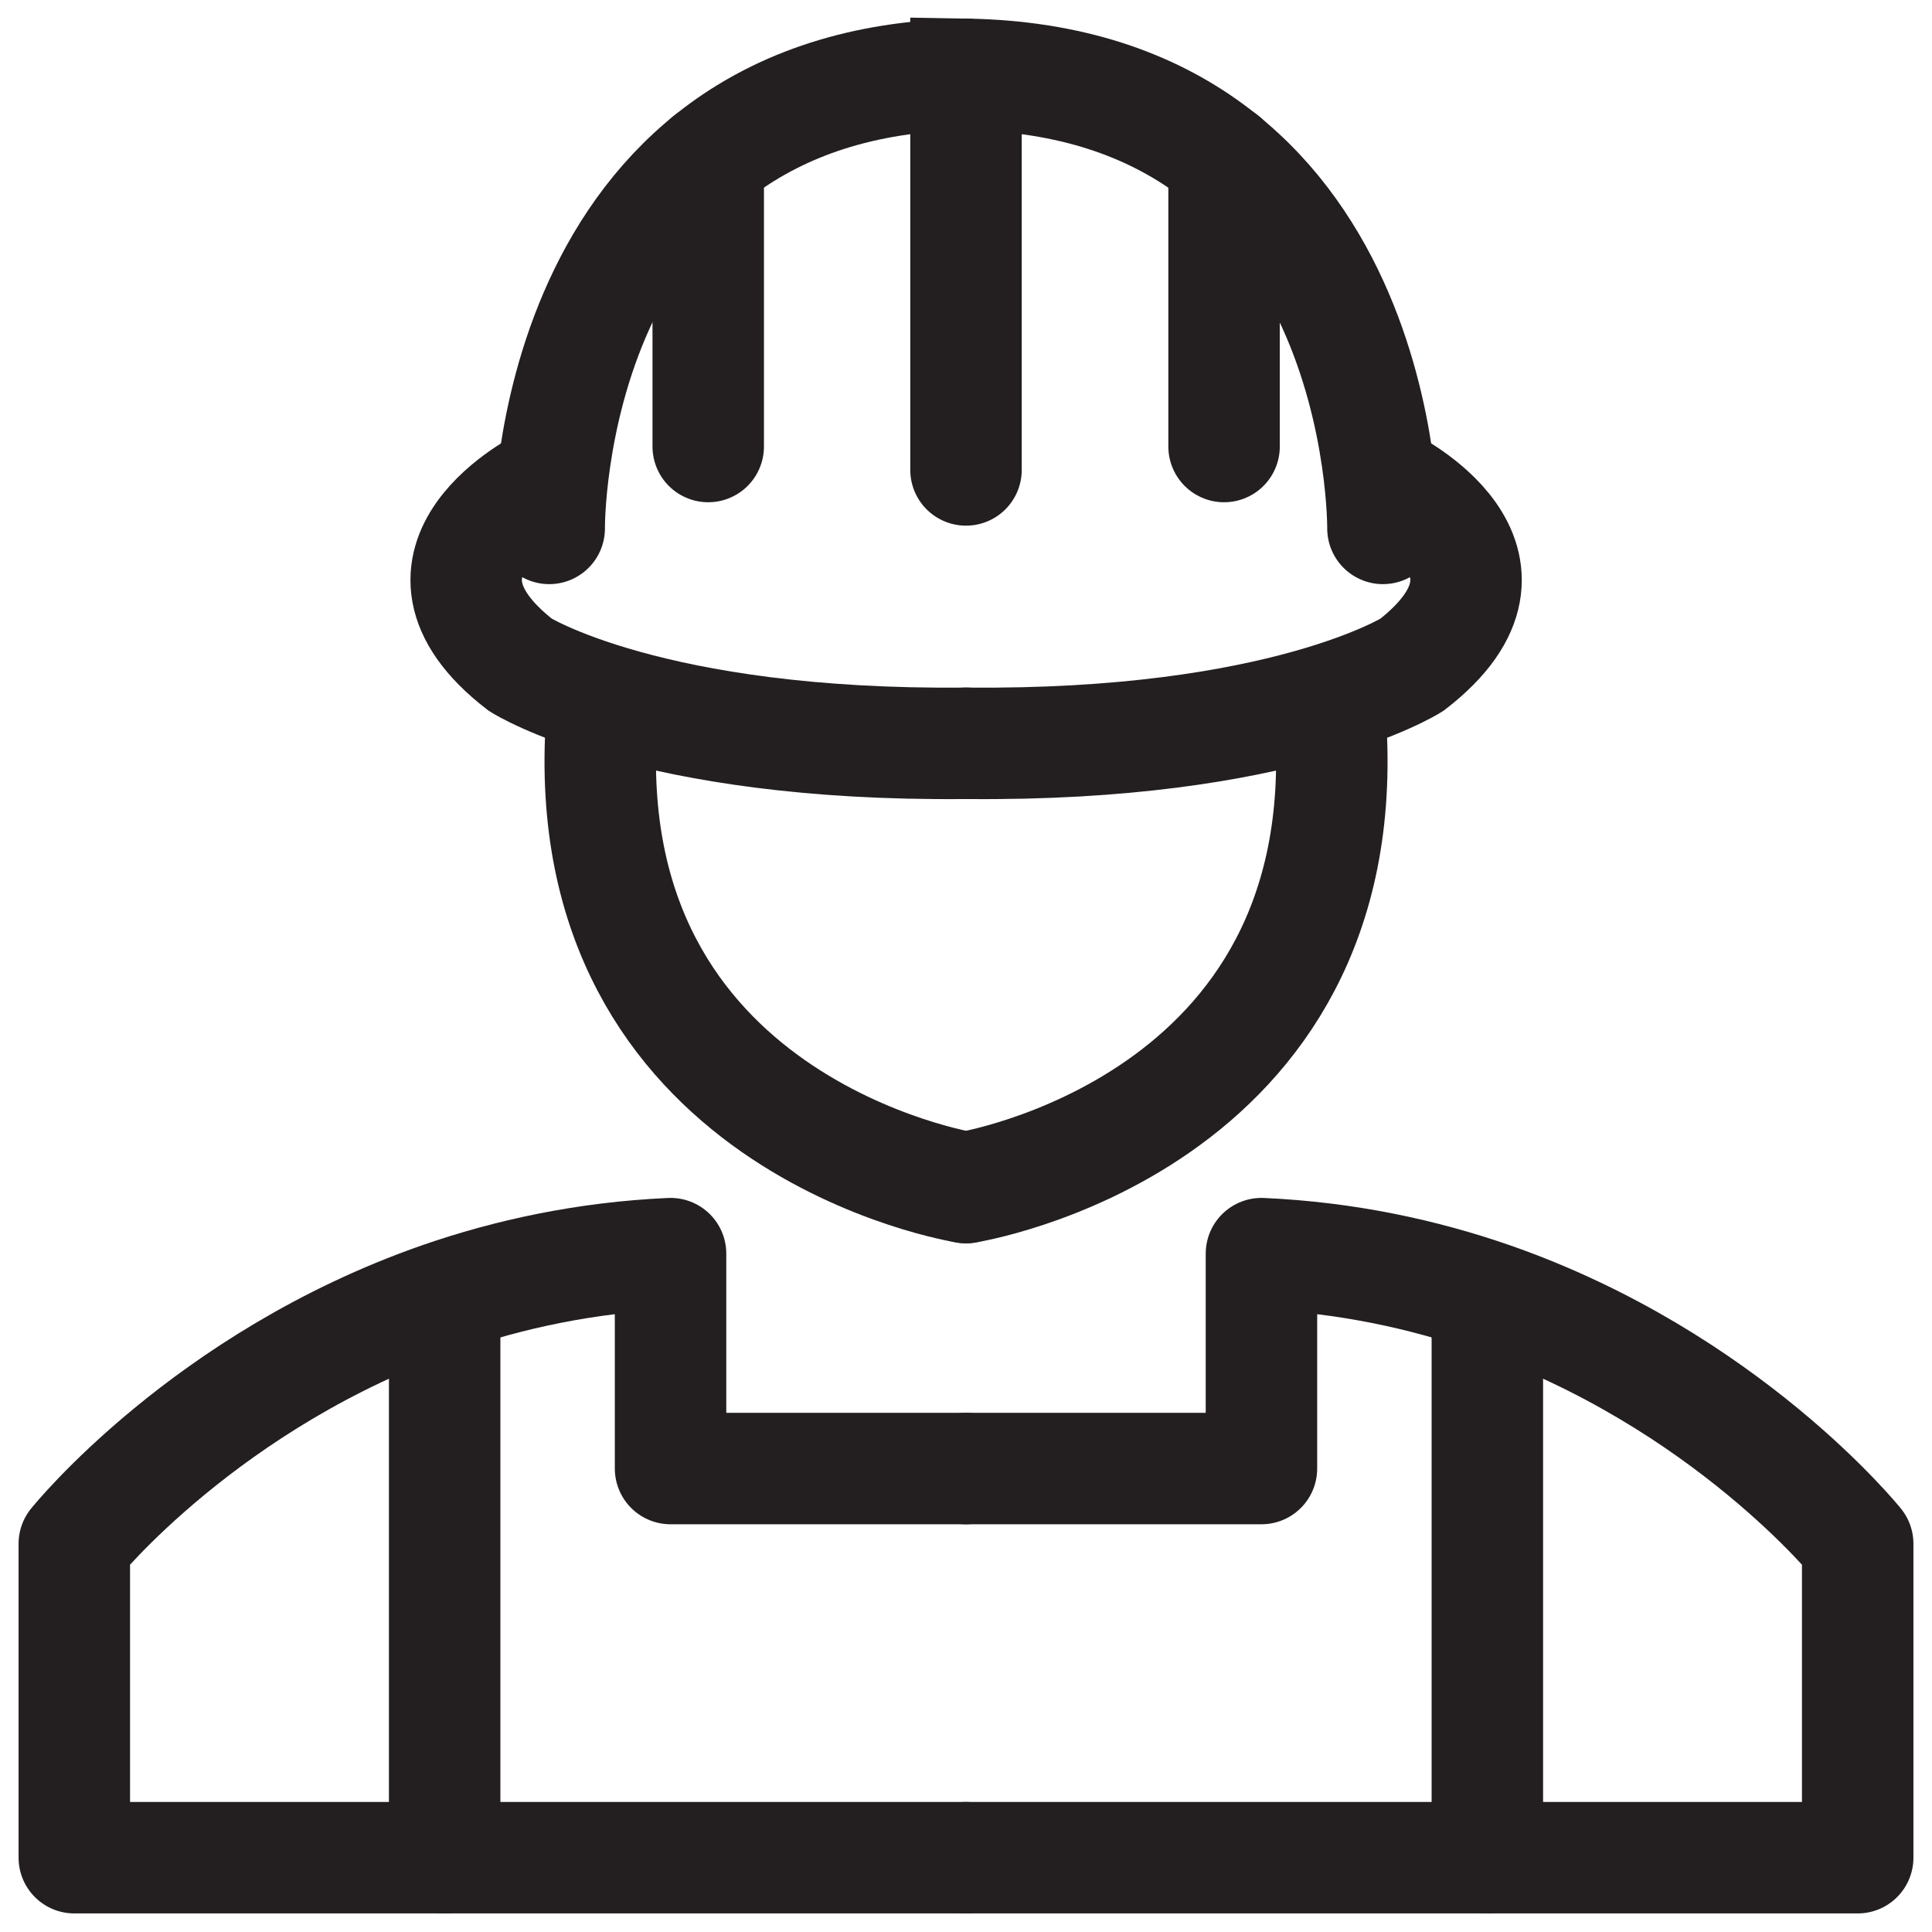 <svg width="26" height="26" viewBox="0 0 26 26" fill="none" xmlns="http://www.w3.org/2000/svg">
<path d="M13 19.763H9.024V16.871C7.882 16.922 6.844 17.148 5.923 17.468C2.771 18.568 1 20.775 1 20.775V25H13" stroke="#231F20" stroke-width="1.5" stroke-linecap="round" stroke-linejoin="round"/>
<path d="M5.984 17.469V25" stroke="#231F20" stroke-width="1.5" stroke-miterlimit="10" stroke-linecap="round"/>
<path d="M7.334 6.492C7.334 6.492 5.187 7.541 7.003 8.947C7.003 8.947 8.735 10.047 13.003 10.003" stroke="#231F20" stroke-width="1.5" stroke-miterlimit="10" stroke-linecap="round"/>
<path d="M7.391 7.111C7.391 7.111 7.326 1.095 13.002 1" stroke="#231F20" stroke-width="1.5" stroke-miterlimit="10" stroke-linecap="round"/>
<path d="M9.531 6.009V2.148" stroke="#231F20" stroke-width="1.5" stroke-miterlimit="10" stroke-linecap="round"/>
<path d="M13 19.763H16.976V16.871C18.118 16.922 19.156 17.148 20.077 17.468C23.229 18.568 25 20.775 25 20.775V25H13" stroke="#231F20" stroke-width="1.5" stroke-linecap="round" stroke-linejoin="round"/>
<path d="M20.016 17.469V25" stroke="#231F20" stroke-width="1.5" stroke-miterlimit="10" stroke-linecap="round"/>
<path d="M13.001 15.982C13.001 15.982 7.721 15.151 8.097 9.703" stroke="#231F20" stroke-width="1.5" stroke-linecap="round" stroke-linejoin="round"/>
<path d="M13 15.982C13 15.982 18.28 15.151 17.904 9.703" stroke="#231F20" stroke-width="1.5" stroke-linecap="round" stroke-linejoin="round"/>
<path d="M18.669 6.492C18.669 6.492 20.816 7.541 19 8.947C19 8.947 17.268 10.047 13 10.003" stroke="#231F20" stroke-width="1.5" stroke-miterlimit="10" stroke-linecap="round"/>
<path d="M16.473 6.009V2.148" stroke="#231F20" stroke-width="1.5" stroke-miterlimit="10" stroke-linecap="round"/>
<path d="M13 6.324V1C18.676 1.095 18.611 7.111 18.611 7.111" stroke="#231F20" stroke-width="1.5" stroke-miterlimit="10" stroke-linecap="round"/>
</svg>
